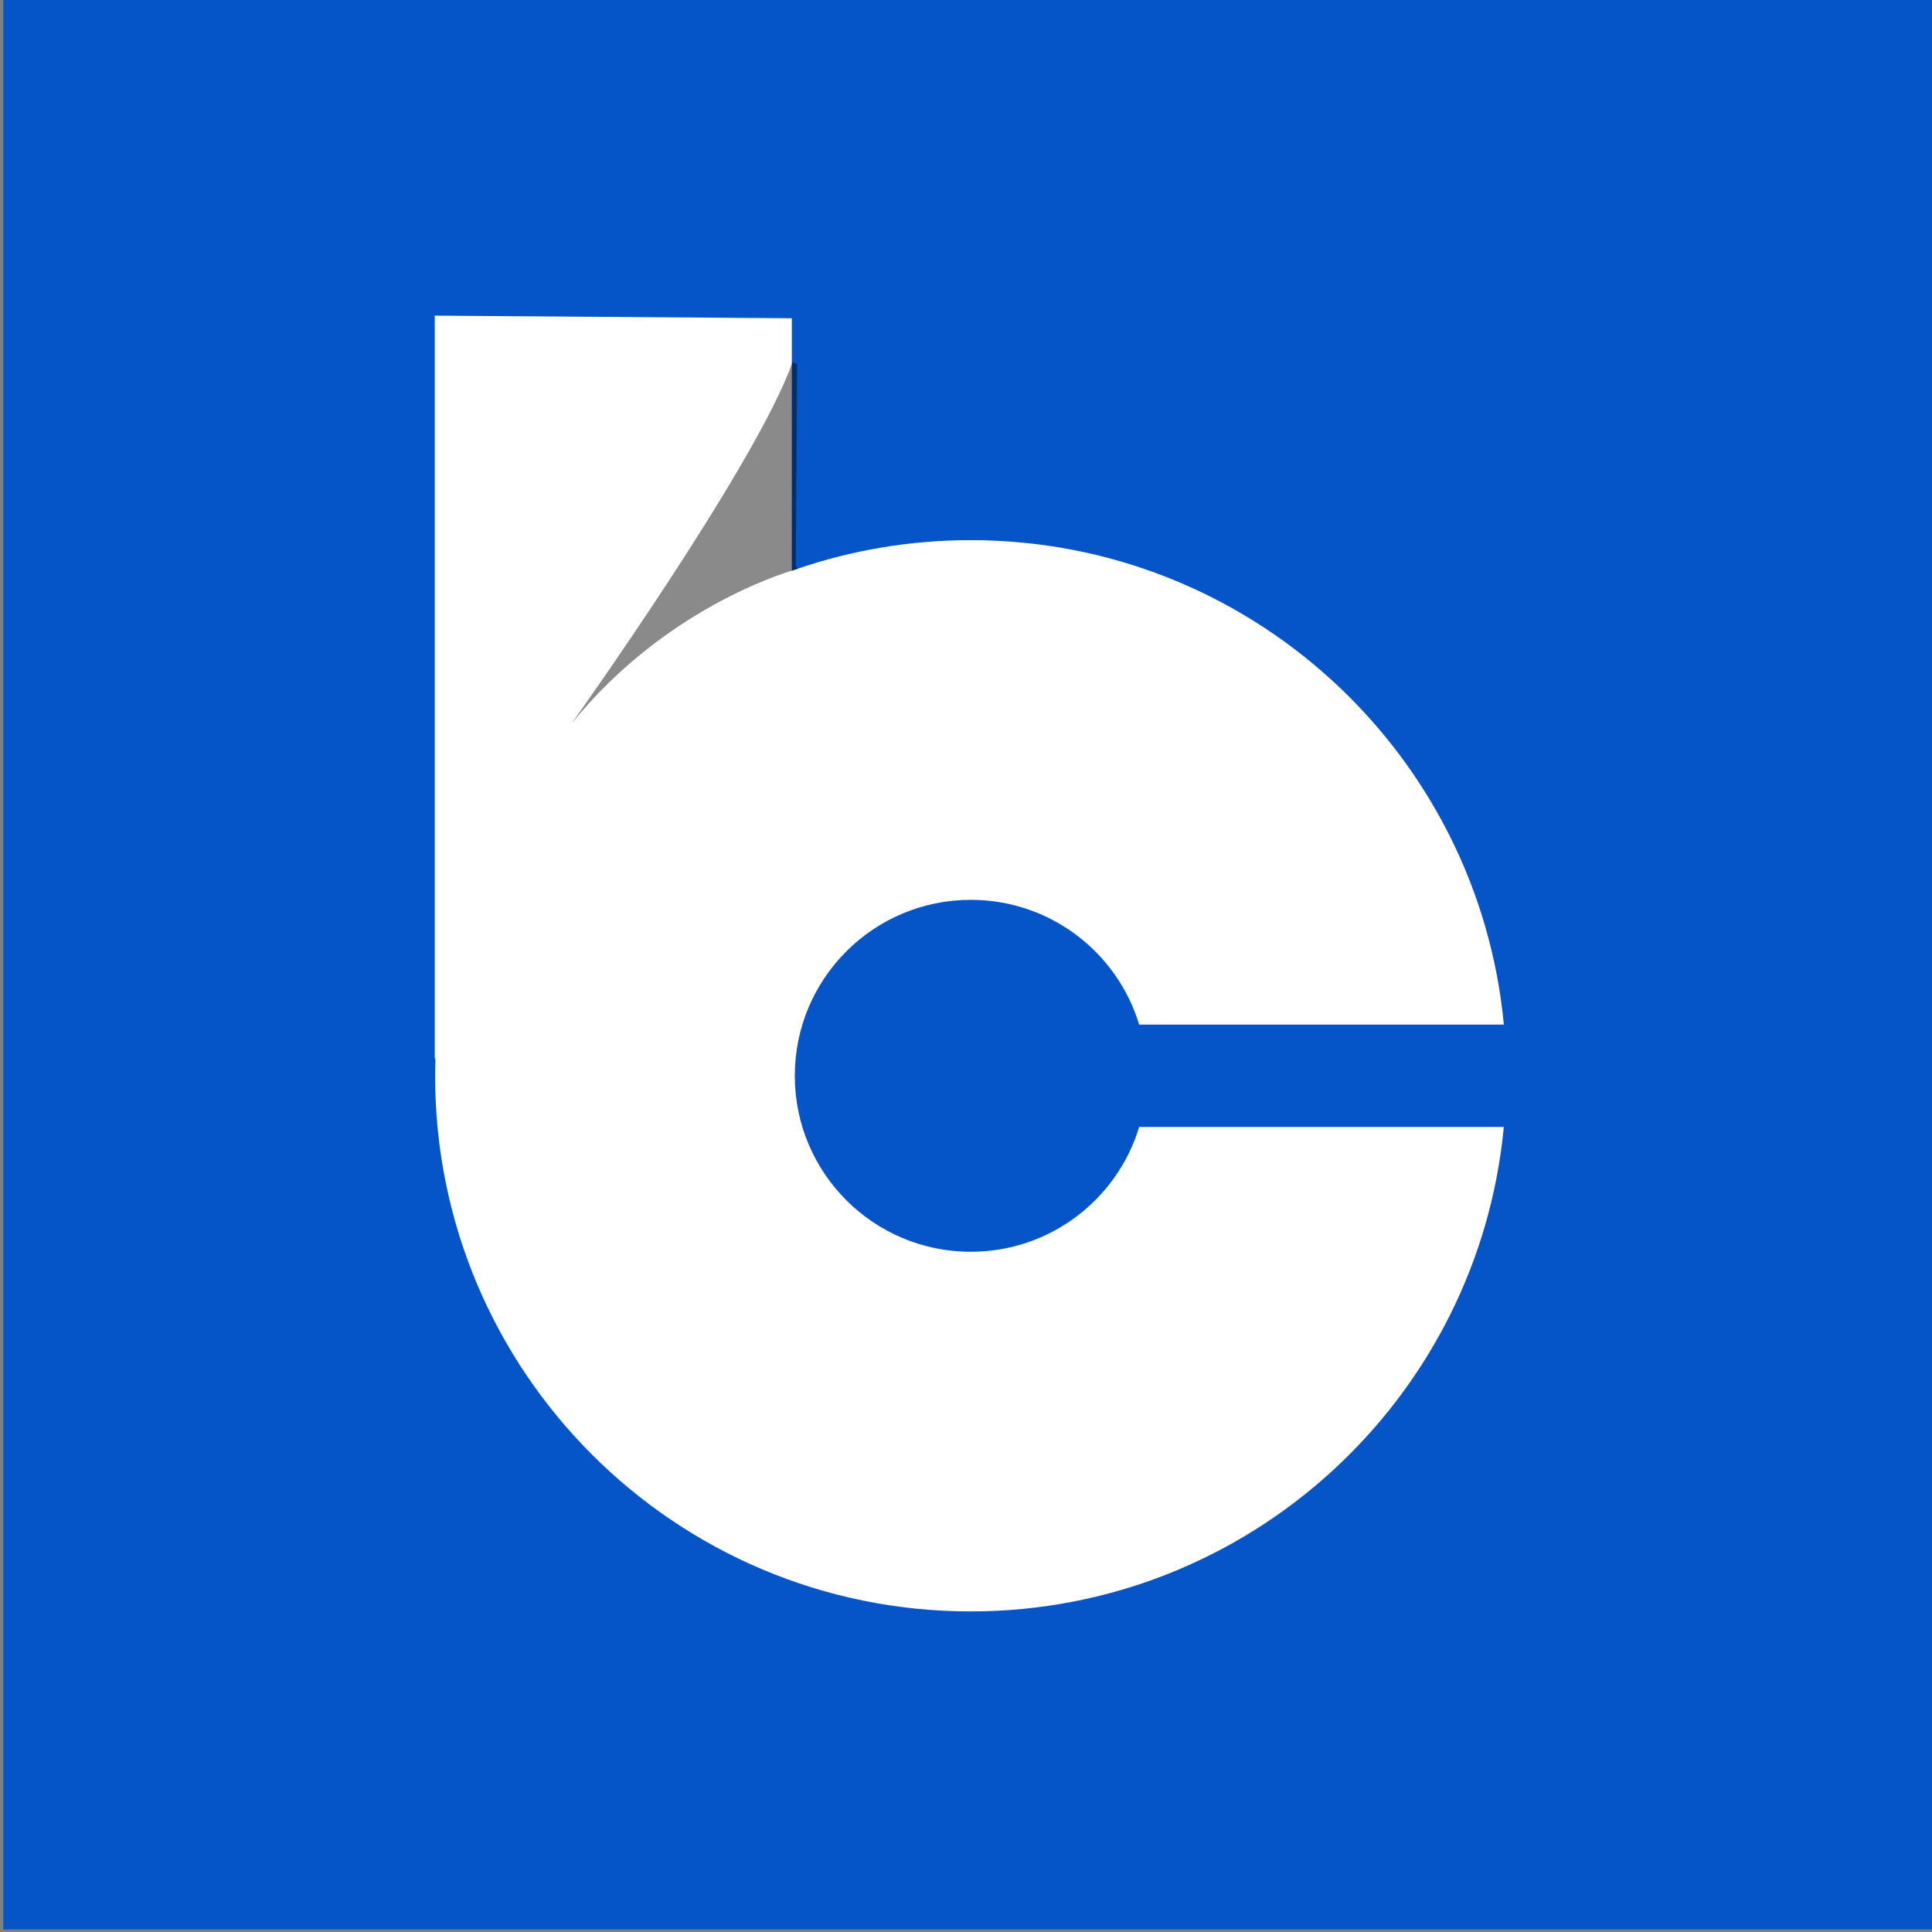 <?xml version="1.0" encoding="UTF-8"?><svg id="Layer_1" xmlns="http://www.w3.org/2000/svg" viewBox="0 0 455 455"><rect x="0" y="0" width="455" height="455" fill="#808080" stroke="none"/><defs><style>.cls-1{opacity:.46;}.cls-1,.cls-2,.cls-3{stroke-width:0px;}.cls-2{fill:#fff;}.cls-3{fill:#0555c9;}</style></defs><rect class="cls-3" x=".77" y="-.59" width="455" height="455"/><path class="cls-2" d="m268.27,265.41h85.89c-6.05,64-59.96,114.09-125.55,114.09-69.68,0-126.14-56.47-126.14-126.14,0-1.34.04-2.67.07-4.01,1-32.5,14.32-61.92,35.47-83.74l.04-.04c5.08-5.27,10.65-10.09,16.62-14.43.33-.22.63-.45.93-.67,9.42-6.72,19.81-12.13,30.91-16.06.3-.11.56-.19.74-.26.26-.07.48-.19.7-.26h.04c12.76-4.34,26.42-6.68,40.63-6.68,65.59,0,119.5,50.09,125.55,114.09h-85.89c-5.16-17.03-20.96-29.38-39.66-29.38-22.89,0-41.44,18.55-41.44,41.44s18.55,41.44,41.44,41.44c18.7,0,34.5-12.35,39.66-29.38Z"/><polygon class="cls-2" points="102.39 74.34 102.39 249.33 186.48 249.33 186.48 74.95 102.39 74.34"/><path class="cls-1" d="m188.03,133.93s-30.3,7.81-53.49,36.56c0,0,43.44-60.75,52.1-85.18l1.08.46-.31,47.61.62.54Z"/></svg>